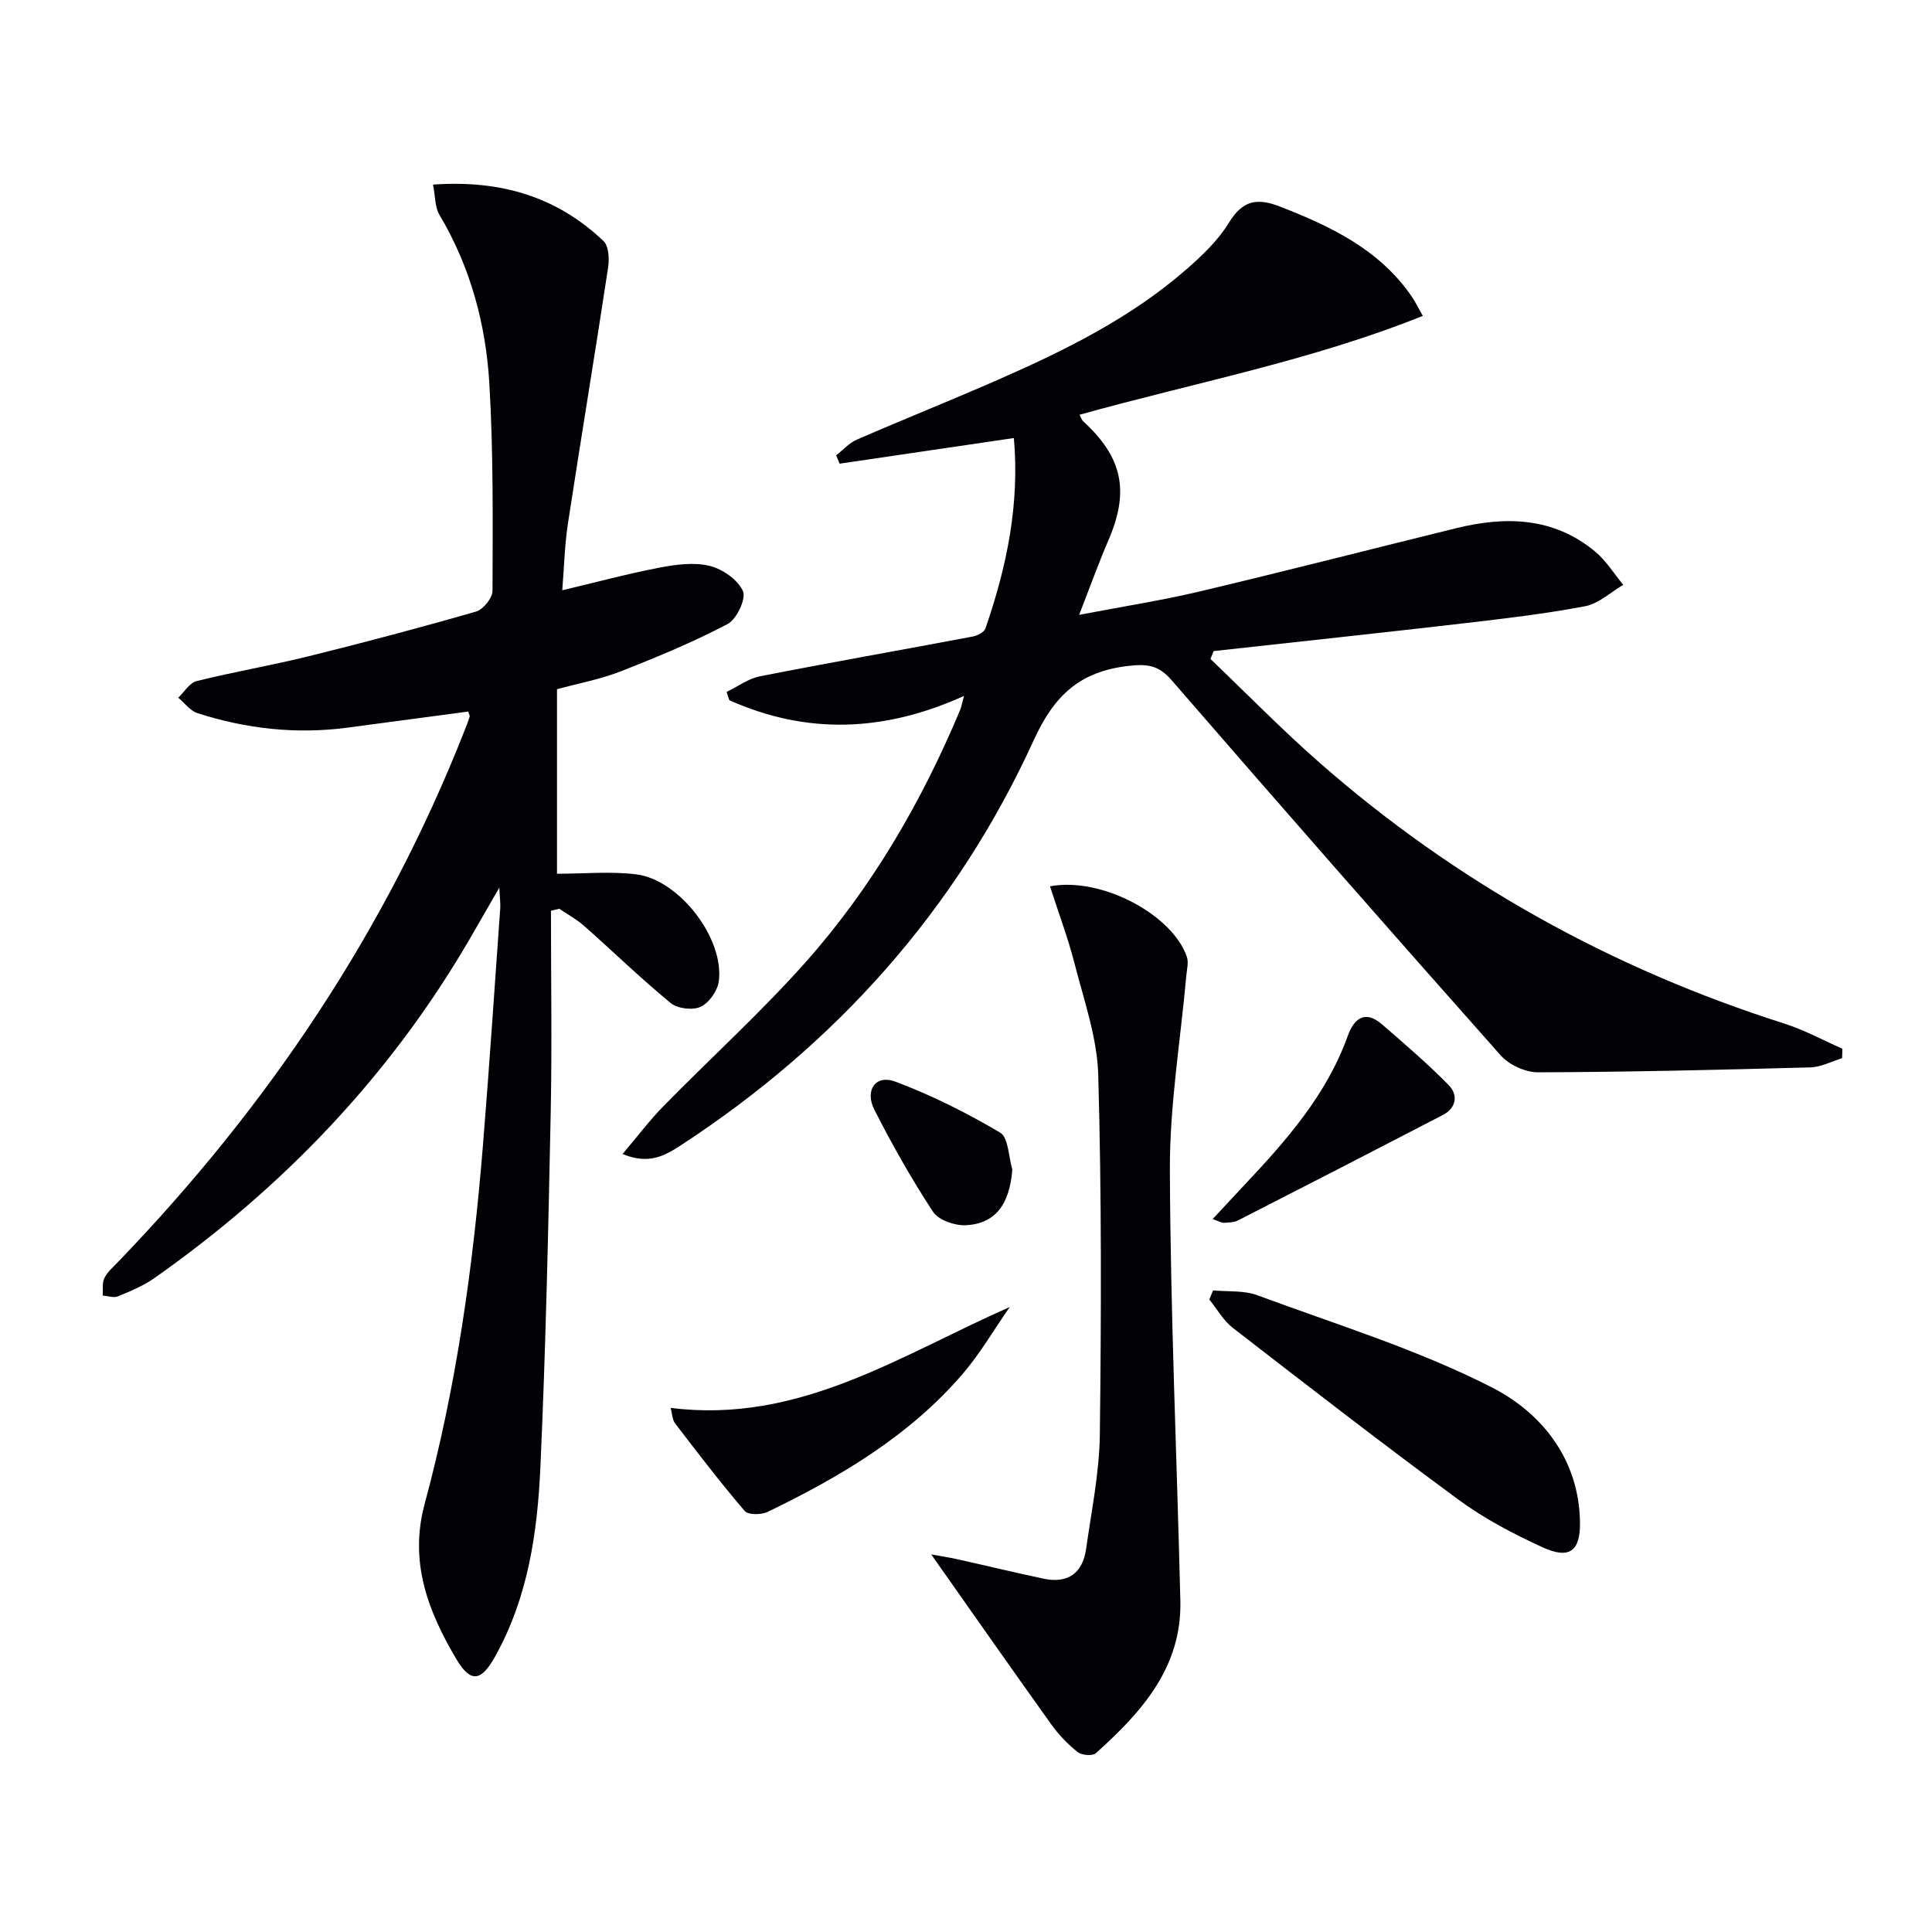 <svg enable-background="new 0 0 400 400" viewBox="0 0 400 400" xmlns="http://www.w3.org/2000/svg"><path d="m128.89 238.93c3.08-3.63 5.58-6.96 8.47-9.91 9.78-9.98 20.18-19.4 29.45-29.83 13.68-15.4 23.96-33.09 31.93-52.09.31-.73.44-1.53.85-3.02-16.54 7.5-32.59 8.05-48.59.89-.19-.57-.38-1.14-.57-1.71 2.31-1.11 4.5-2.77 6.93-3.24 14.65-2.88 29.35-5.46 44.02-8.23.97-.18 2.36-.88 2.63-1.65 4.43-12.75 7.12-25.77 5.9-39.45-12.29 1.81-24.19 3.56-36.08 5.31-.24-.58-.47-1.16-.71-1.73 1.42-1.1 2.69-2.56 4.28-3.25 9.75-4.24 19.62-8.18 29.35-12.45 13.88-6.09 27.46-12.81 38.98-22.89 3.23-2.83 6.48-5.94 8.69-9.55 2.84-4.65 5.8-5.23 10.64-3.34 10.54 4.1 20.49 8.87 27.17 18.52.73 1.06 1.29 2.23 2.35 4.09-23.17 9.3-47.31 13.83-71.07 20.47.32.6.44 1.06.73 1.33 8.19 7.49 9.63 14.5 5.26 24.62-2.02 4.69-3.75 9.51-6.08 15.48 9.14-1.75 17.12-2.99 24.94-4.84 17.74-4.21 35.4-8.74 53.11-13.1 10.27-2.53 20.19-2.3 28.78 4.83 2.28 1.89 3.9 4.57 5.83 6.89-2.62 1.53-5.08 3.9-7.89 4.43-8.3 1.58-16.72 2.56-25.13 3.54-17.25 2-34.52 3.84-51.79 5.75-.22.54-.44 1.09-.66 1.63 7.5 7.17 14.76 14.61 22.56 21.45 28.26 24.79 60.46 42.65 96.28 54.05 4.13 1.32 8.01 3.44 12 5.2-.02.65-.04 1.31-.06 1.96-2.19.66-4.36 1.84-6.56 1.9-18.8.51-37.6.96-56.4 1.02-2.6.01-5.96-1.52-7.7-3.47-22.88-25.76-45.59-51.67-68.16-77.71-2.66-3.07-4.92-3.41-8.86-2.97-10.07 1.13-15.41 6.01-19.7 15.42-16.01 35.06-40.85 62.85-73.17 83.92-3.26 2.09-6.5 3.97-11.95 1.73z" fill="#010106"/><path d="m116.41 122.21c7-1.66 13.53-3.42 20.15-4.69 3.38-.65 7.11-1.15 10.36-.36 2.67.65 5.84 2.86 6.9 5.22.7 1.57-1.3 5.83-3.17 6.81-7.14 3.76-14.65 6.87-22.18 9.82-4.13 1.62-8.57 2.43-13.15 3.69v38.2c5.57 0 11.04-.53 16.37.12 8.96 1.09 18.31 13.32 17.13 22.15-.26 1.97-2.02 4.47-3.77 5.28-1.65.77-4.79.38-6.22-.8-6.16-5.07-11.9-10.65-17.88-15.94-1.55-1.37-3.42-2.38-5.15-3.56-.58.14-1.15.28-1.73.41 0 13.9.23 27.81-.05 41.71-.5 24.45-1.03 48.91-2.13 73.34-.61 13.62-2.55 27.13-9.4 39.39-2.86 5.12-5.04 5.5-8 .51-5.86-9.89-9.82-20.1-6.57-32.14 6.56-24.27 10.03-49.11 12.06-74.14 1.33-16.39 2.42-32.81 3.59-49.21.07-.93-.08-1.87-.19-4.26-2.54 4.41-4.38 7.64-6.25 10.85-16.46 28.22-38.52 51.24-65.14 69.99-2.28 1.61-4.95 2.71-7.55 3.79-.88.37-2.1-.08-3.17-.15.09-1.22-.16-2.61.34-3.62.64-1.29 1.85-2.33 2.88-3.4 30.93-32.11 55.37-68.43 71.72-110.04.36-.92.73-1.84 1.02-2.79.07-.25-.15-.58-.29-1.07-8.34 1.11-16.69 2.24-25.05 3.34-10.56 1.39-20.91.24-31-3.01-1.52-.49-2.67-2.1-3.99-3.2 1.26-1.19 2.35-3.07 3.81-3.44 7.71-1.92 15.56-3.25 23.27-5.16 11.59-2.87 23.13-5.93 34.6-9.24 1.47-.42 3.39-2.81 3.39-4.29.04-14.28.19-28.58-.65-42.83-.72-12.34-3.91-24.22-10.36-35.05-.92-1.55-.81-3.71-1.31-6.22 13.95-1 25.63 2.48 35.3 11.69 1.1 1.04 1.22 3.71.95 5.5-2.69 17.73-5.63 35.41-8.34 53.14-.66 4.39-.76 8.86-1.15 13.66z" fill="#010106"/><path d="m217.39 183.5c10.76-2.01 25.44 5.98 28.34 14.62.39 1.16 0 2.6-.12 3.9-1.19 13.4-3.45 26.79-3.4 40.18.12 29.73 1.45 59.46 2.17 89.19.34 13.86-8.05 23.1-17.49 31.59-.69.62-2.96.43-3.8-.25-2.05-1.64-3.94-3.61-5.47-5.76-8.28-11.58-16.44-23.24-24.82-35.14 1.47.27 3.4.55 5.3.97 5.99 1.33 11.96 2.78 17.96 4.05 5.04 1.06 8.1-1.14 8.81-6.18 1.11-7.88 2.74-15.78 2.84-23.68.3-24.81.37-49.64-.33-74.43-.22-7.78-2.99-15.53-4.94-23.21-1.35-5.23-3.27-10.32-5.05-15.85z" fill="#010106"/><path d="m251.16 267.16c3.07.3 6.38-.03 9.17 1.01 16.33 6.05 33.15 11.21 48.57 19.09 10.26 5.24 18.04 14.83 18.22 27.91.08 6.02-2.21 7.72-7.77 5.17-6-2.76-11.98-5.87-17.28-9.77-15.81-11.62-31.31-23.64-46.83-35.65-1.96-1.52-3.26-3.89-4.87-5.87.27-.63.53-1.26.79-1.89z" fill="#010106"/><path d="m138.86 291.49c26.62 3.35 47.37-10.82 70.2-20.89-3.23 4.63-6.09 9.58-9.74 13.84-11.04 12.85-25.33 21.3-40.37 28.57-1.31.64-4.04.67-4.76-.17-5.02-5.86-9.71-12-14.41-18.13-.61-.79-.61-2.05-.92-3.22z" fill="#010106"/><path d="m251.06 252.4c2.43-2.6 4.49-4.84 6.58-7.06 8.69-9.22 17.02-18.67 21.41-30.89 1.28-3.55 3.55-5.41 7.05-2.39 4.71 4.07 9.45 8.14 13.81 12.57 2 2.03 1.67 4.73-1.19 6.22-14.12 7.33-28.27 14.61-42.44 21.84-.84.43-1.94.41-2.92.48-.42.03-.86-.27-2.3-.77z" fill="#010106"/><path d="m209.59 242.15c-.56 7.17-3.48 11.22-9.64 11.52-2.27.11-5.64-1.06-6.78-2.79-4.45-6.78-8.46-13.88-12.14-21.12-2.06-4.06.29-7.33 4.29-5.84 7.53 2.82 14.82 6.48 21.74 10.57 1.75 1.03 1.74 5.02 2.53 7.66z" fill="#010106"/></svg>